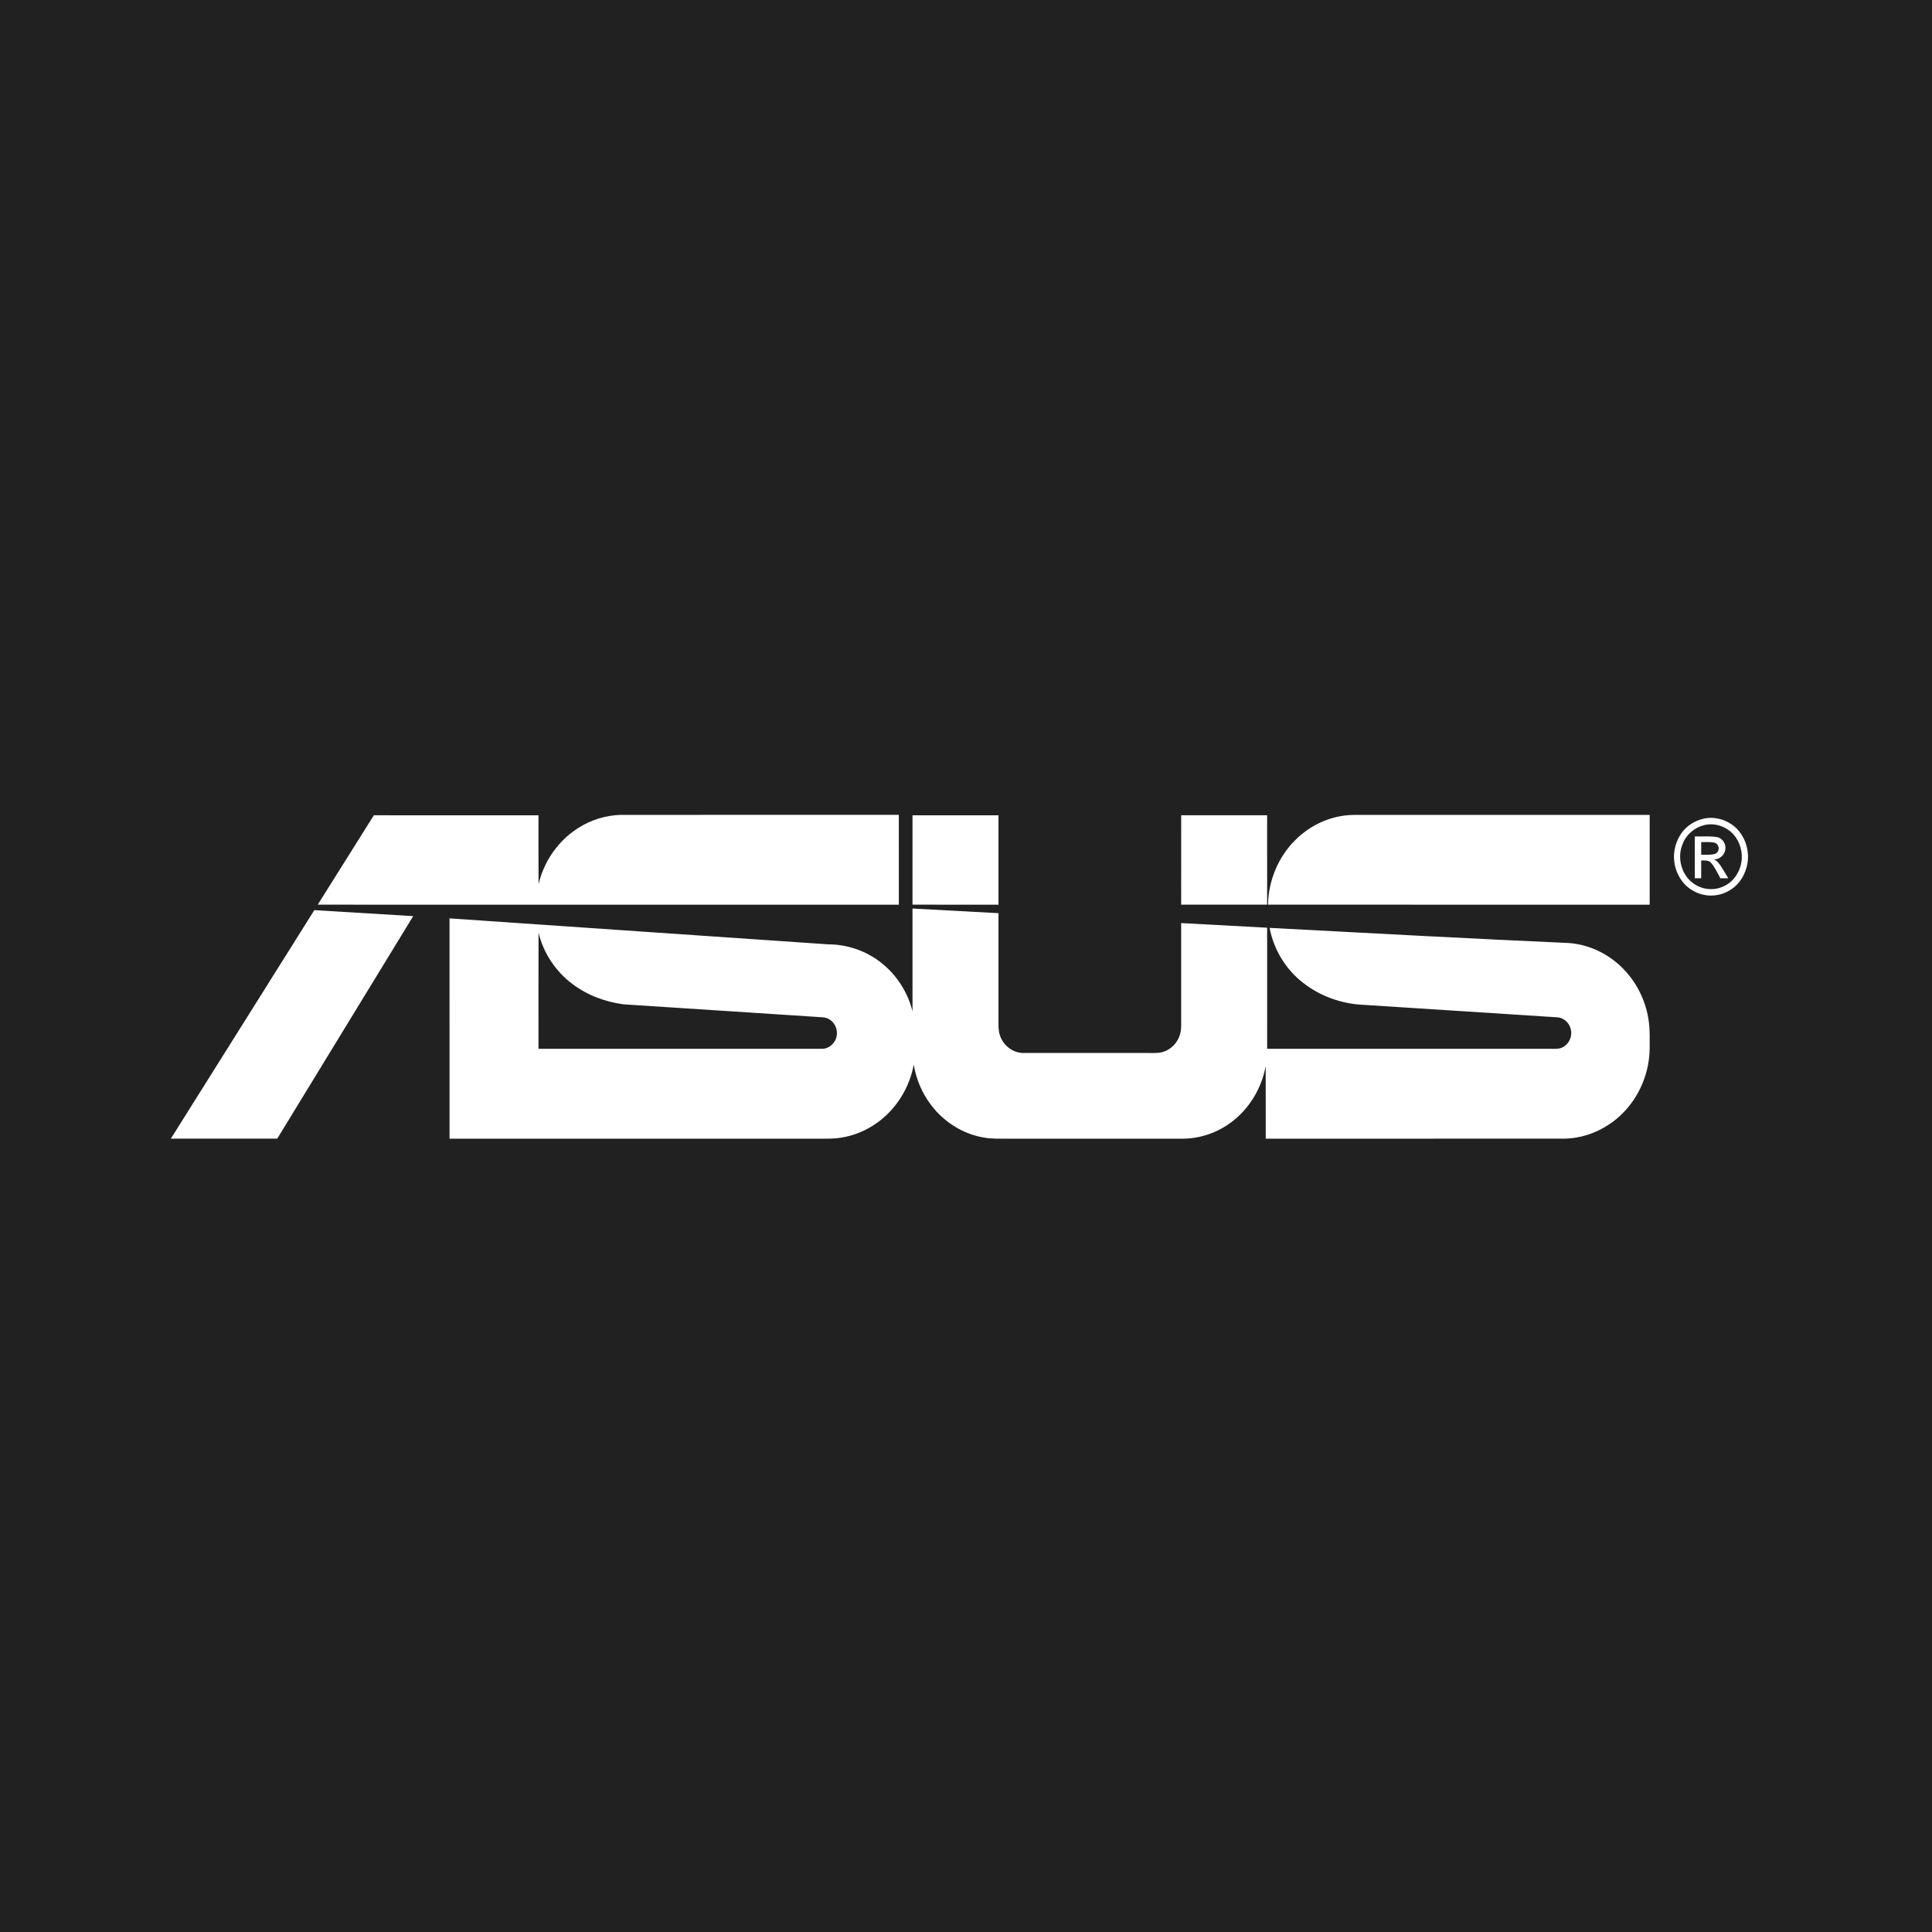 <svg width="147" height="147" viewBox="0 0 147 147" fill="none" xmlns="http://www.w3.org/2000/svg">
<rect width="147" height="147" fill="#212121"/>
<path d="M46.835 62.026C47.175 61.993 47.516 62.001 47.858 62.001C54.701 62 61.545 62.001 68.389 62C68.391 64.279 68.388 66.558 68.39 68.837C53.652 68.835 38.914 68.833 24.176 68.833C25.6 66.567 27.022 64.299 28.446 62.032C32.621 62.033 36.795 62.032 40.971 62.033C40.976 63.781 40.961 65.528 40.978 67.275C41.352 65.659 42.318 64.211 43.614 63.26C44.558 62.559 45.682 62.129 46.835 62.026Z" fill="white"/>
<path d="M102.307 62.052C102.804 61.984 103.306 62.003 103.805 62.001C111.043 62.001 118.281 61.999 125.519 62.002C125.518 64.28 125.518 66.558 125.519 68.837C115.839 68.838 106.161 68.835 96.481 68.831C96.509 66.993 97.272 65.187 98.546 63.926C99.566 62.9 100.904 62.228 102.307 62.052Z" fill="white"/>
<path d="M69.43 62.033C71.61 62.033 73.791 62.033 75.972 62.033C75.972 64.3 75.972 66.567 75.972 68.834C73.791 68.834 71.61 68.835 69.429 68.833C69.43 66.567 69.429 64.3 69.43 62.033Z" fill="white"/>
<path d="M89.871 68.833C89.872 66.566 89.867 64.298 89.873 62.031C92.052 62.034 94.233 62.031 96.412 62.032C96.413 64.299 96.412 66.566 96.413 68.833C94.232 68.834 92.051 68.833 89.871 68.833Z" fill="white"/>
<path d="M129.592 62.298C130.494 62.084 131.483 62.388 132.151 63.055C132.799 63.722 133.116 64.73 132.962 65.671C132.822 66.539 132.314 67.351 131.565 67.766C130.725 68.268 129.64 68.265 128.8 67.762C128.02 67.327 127.498 66.464 127.389 65.552C127.292 64.784 127.513 63.988 127.953 63.37C128.349 62.817 128.952 62.448 129.592 62.298ZM129.692 62.776C128.961 62.94 128.31 63.477 128.029 64.212C127.592 65.216 127.918 66.502 128.764 67.154C129.445 67.696 130.409 67.81 131.182 67.419C131.874 67.1 132.365 66.392 132.495 65.617C132.627 64.859 132.391 64.049 131.894 63.487C131.341 62.879 130.477 62.589 129.692 62.776Z" fill="white"/>
<path d="M128.951 63.642C129.513 63.658 130.081 63.6 130.639 63.694C131.048 63.761 131.349 64.209 131.276 64.637C131.221 65.07 130.826 65.382 130.423 65.401C130.664 65.496 130.815 65.725 130.959 65.935C131.148 66.224 131.317 66.526 131.495 66.823C131.296 66.823 131.097 66.823 130.898 66.823C130.674 66.427 130.49 65.997 130.192 65.654C130.004 65.429 129.693 65.474 129.439 65.471C129.438 65.921 129.439 66.373 129.438 66.823C129.275 66.823 129.112 66.823 128.951 66.823C128.95 65.762 128.95 64.702 128.951 63.642ZM129.439 64.072C129.438 64.392 129.438 64.713 129.439 65.034C129.757 65.026 130.08 65.059 130.396 64.995C130.569 64.965 130.73 64.829 130.76 64.639C130.811 64.407 130.656 64.163 130.437 64.112C130.109 64.045 129.771 64.08 129.439 64.072Z" fill="white"/>
<path d="M69.429 69.127C71.61 69.244 73.791 69.36 75.972 69.481C75.973 72.285 75.972 75.089 75.972 77.892C75.958 78.284 76.009 78.685 76.187 79.033C76.506 79.692 77.191 80.129 77.896 80.118C81.002 80.119 84.11 80.118 87.217 80.118C87.564 80.109 87.914 80.141 88.259 80.092C88.888 79.993 89.452 79.536 89.706 78.923C89.831 78.633 89.878 78.312 89.871 77.995C89.871 75.408 89.872 72.821 89.871 70.234C92.052 70.349 94.232 70.469 96.413 70.587C96.414 73.659 96.412 76.73 96.414 79.801C103.635 79.801 110.856 79.801 118.078 79.801C118.334 79.801 118.602 79.821 118.843 79.709C119.265 79.532 119.56 79.07 119.552 78.591C119.553 78.114 119.253 77.656 118.829 77.486C118.64 77.4 118.432 77.4 118.231 77.388C113.442 77.076 108.652 76.771 103.862 76.462C102.057 76.406 100.25 75.752 98.853 74.537C97.707 73.542 96.886 72.134 96.601 70.599C104.189 71.001 111.777 71.413 119.368 71.752C121.017 71.869 122.605 72.677 123.728 73.949C124.641 74.971 125.253 76.287 125.445 77.674C125.549 78.372 125.514 79.08 125.517 79.783C125.499 81.504 124.834 83.201 123.706 84.447C122.49 85.812 120.735 86.631 118.953 86.637C111.404 86.64 103.855 86.637 96.306 86.639C96.302 84.797 96.31 82.956 96.302 81.115C95.987 82.844 95.009 84.426 93.629 85.427C92.517 86.249 91.152 86.674 89.794 86.638C85.432 86.638 81.07 86.638 76.708 86.638C76.088 86.634 75.465 86.665 74.852 86.551C73.266 86.286 71.798 85.362 70.812 84.036C70.153 83.158 69.706 82.107 69.525 81.007C69.192 82.802 68.154 84.434 66.707 85.451C65.908 86.019 64.988 86.401 64.034 86.555C63.542 86.641 63.043 86.643 62.545 86.638C53.098 86.638 43.651 86.638 34.204 86.638C34.203 81.051 34.203 75.463 34.203 69.876C43.804 70.529 53.404 71.195 63.005 71.852C64.477 71.85 65.95 72.357 67.115 73.307C68.239 74.21 69.074 75.509 69.43 76.949C69.428 74.342 69.43 71.734 69.429 69.127ZM40.972 79.801C48.161 79.8 55.351 79.802 62.541 79.8C63.075 79.808 63.571 79.369 63.66 78.817C63.759 78.305 63.49 77.75 63.042 77.525C62.777 77.376 62.469 77.403 62.18 77.376C57.269 77.052 52.357 76.737 47.445 76.416C46.05 76.232 44.678 75.725 43.534 74.854C42.291 73.916 41.343 72.525 40.977 70.957C40.963 73.905 40.974 76.853 40.972 79.801Z" fill="white"/>
<path d="M13 86.636C16.639 80.841 20.277 75.046 23.915 69.25C26.423 69.399 28.931 69.551 31.439 69.705C27.993 75.35 24.542 80.992 21.095 86.636C18.397 86.638 15.698 86.637 13 86.636Z" fill="white"/>
</svg>
